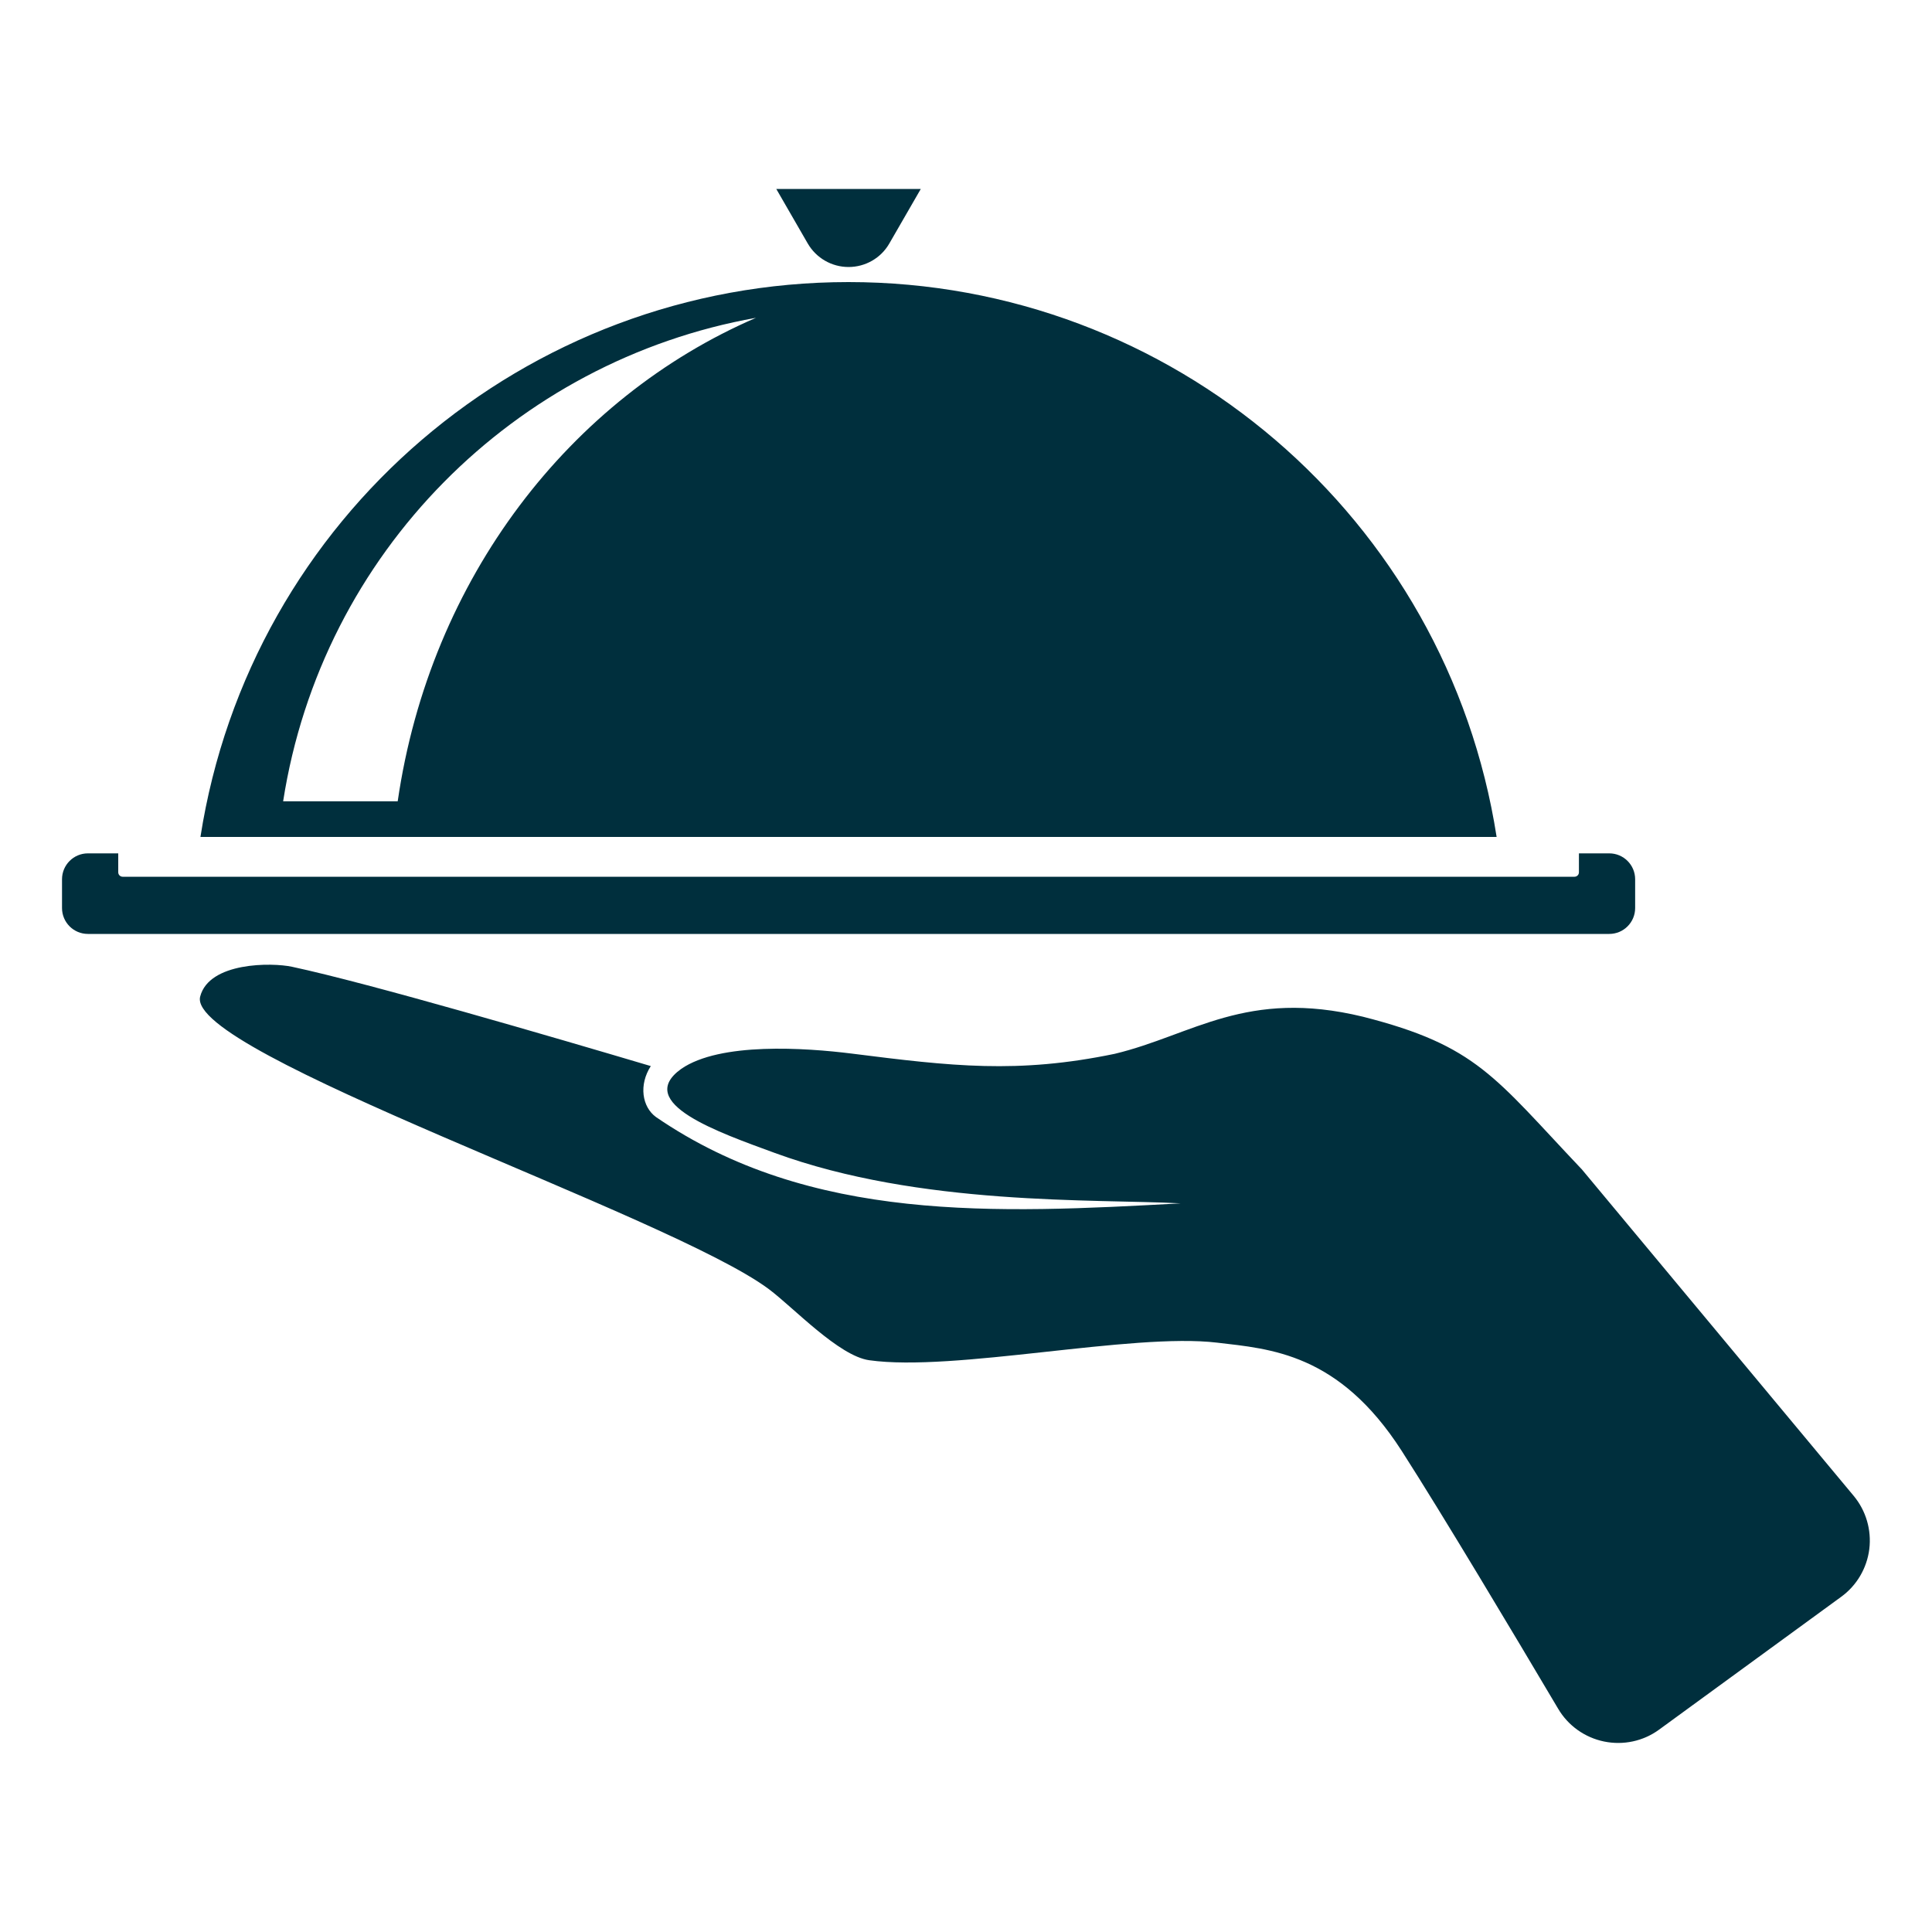 <?xml version="1.0" encoding="UTF-8"?><svg id="a" xmlns="http://www.w3.org/2000/svg" viewBox="0 0 200 200"><defs><style>.b{fill:#002f3d;stroke-width:0px;}</style></defs><path class="b" d="m163.71,121.01c-9-9.49-10.81-12.76-22.62-15.76-12.08-2.93-17.62,1.9-25.69,3.84-10.07,2.09-16.91,1.28-27.2-.02-4.86-.61-13.66-1.2-17.68,1.58-4.94,3.54,3.94,6.59,9.65,8.69,15.08,5.53,33.14,4.76,42.06,5.23-19.08,1.04-38.33,2.04-54.33-8.94-1.43-1.05-1.79-3.31-.53-5.27-10.21-3.03-29.18-8.58-37.14-10.28-2.08-.45-8.59-.5-9.51,3.09-1.49,5.85,48.64,22.64,58.87,30.28,2.55,1.91,7.24,6.92,10.39,7.36,8.8,1.24,27.19-2.87,36.01-1.82,5.5.65,12.6,1.07,19.11,11.2,4.26,6.64,11.63,18.99,16.2,26.7,1.03,1.75,2.76,2.98,4.75,3.39,1.99.41,4.06-.03,5.7-1.23l18.85-13.75c1.61-1.17,2.66-2.96,2.91-4.94.24-1.98-.34-3.97-1.61-5.5l-28.2-33.87Z"/><path class="b" d="m87.84,29.2c-33.46,0-61.94,24.38-67.09,57.44h134.18c-5.15-33.06-33.63-57.44-67.09-57.44Zm-46.67,53.75h-11.86c4.02-25.78,24.01-45.61,48.95-50.05-19.22,8.29-33.73,26.94-37.09,50.05Z"/><path class="b" d="m95.32,19.56l-3.26,5.65c-.87,1.51-2.48,2.43-4.22,2.43s-3.35-.93-4.22-2.43l-3.26-5.65h14.95Z"/><path class="b" d="m9.1,96.68c-1.48,0-2.68-1.2-2.68-2.68v-2.98c0-1.48,1.2-2.68,2.68-2.68h3.14v1.96c0,.25.2.46.46.46h150.29c.25,0,.46-.2.46-.46v-1.96h3.14c1.48,0,2.68,1.2,2.68,2.68v2.98c0,1.48-1.2,2.68-2.68,2.68H9.1Z"/></svg>